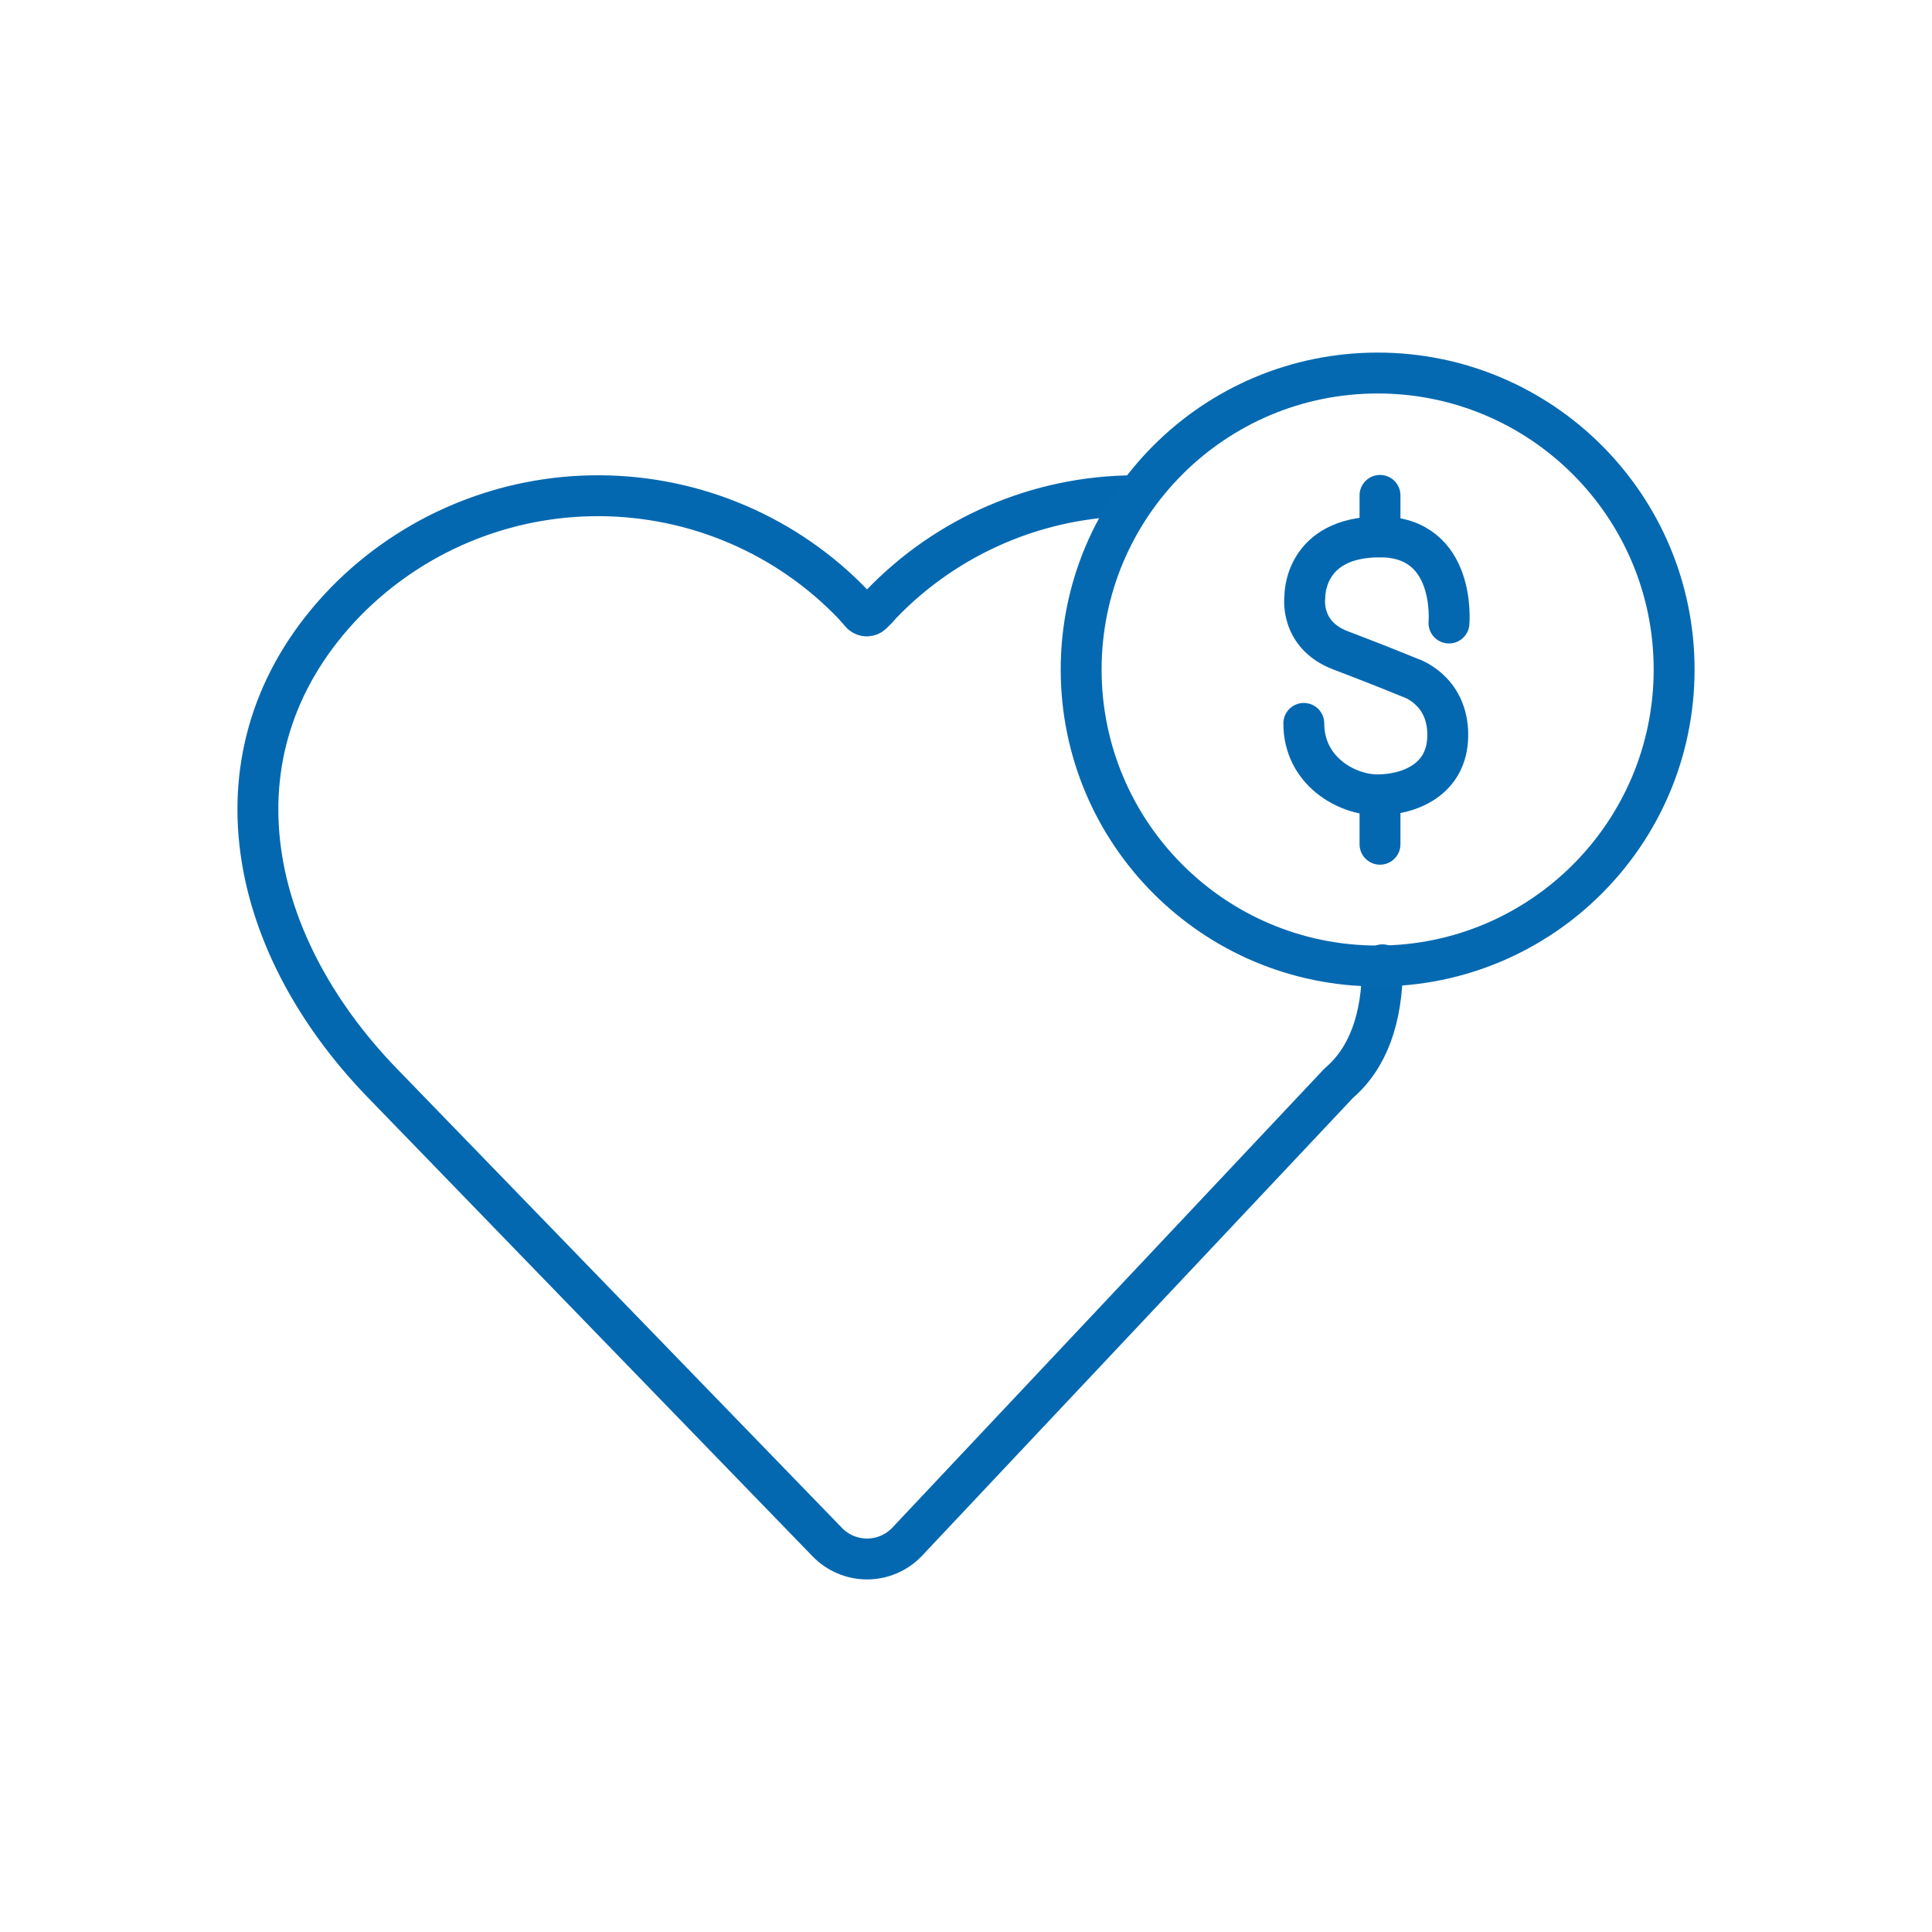 <?xml version="1.0" encoding="UTF-8"?><svg id="a" xmlns="http://www.w3.org/2000/svg" xmlns:xlink="http://www.w3.org/1999/xlink" viewBox="0 0 141.732 141.732"><defs><style>.g{clip-rule:evenodd;}.g,.h,.i,.j{fill:none;}.k{clip-path:url(#c);}.l{clip-path:url(#b);}.m{clip-path:url(#f);}.n{clip-path:url(#e);}.o{clip-path:url(#d);}.h{stroke:#0569b1;}.h,.i,.j{stroke-linecap:round;stroke-linejoin:round;stroke-width:3px;}.i{stroke:#0468b1;}.j{stroke:#0468b0;}</style><clipPath id="b"><path d="M-746.331,56.523l-.676,8.115c1.335-.289,2.702-.489,4.097-.593-1.972-4.338-3.421-7.522-3.421-7.522" style="clip-rule:evenodd; fill:none;"/></clipPath><clipPath id="c"><path d="M-716.647,56.523s-1.586,3.285-3.818,7.909c1.585,.116,3.144,.347,4.66,.705l-.842-8.614Z" style="clip-rule:evenodd; fill:none;"/></clipPath><clipPath id="d"><path d="M-723.039,69.766c3.462,2.564,6.364,5.862,8.432,9.663l.235,.427-1.323-13.566c-1.683-.546-3.412-.902-5.16-1.045-.682,1.418-1.419,2.94-2.184,4.522" style="clip-rule:evenodd; fill:none;"/></clipPath><clipPath id="e"><path d="M-749.597,66.823c-.83,8.061-1.675,15.944-1.983,17.838-.623,3.836-3.193,3.435-4.04,3.435-.24,0-.284,.46-.012,.46h10.742c.118,0,.187-.46-.061-.46-.848,0-3.986,.542-3.718-3.435l1.546-18.612c1.538-.392,3.138-.647,4.787-.749,2.845,6.259,6.529,14.351,8.645,18.976l2.252-4.889c-1.698-3.6-4.155-8.819-6.601-14.009,4.681,.468,8.995,2.168,12.623,4.766,0,0-8.158,17.751-10.509,22.805-4.112,8.234-9.121,11.17-15.051,11.17-8.559,0-14.601-7.125-14.644-15.669-.06-11.859,9.85-19.46,16.025-21.627" style="clip-rule:evenodd; fill:none;"/></clipPath><clipPath id="f"><path d="M-726.883,67.343c-.874-.457-1.777-.874-2.699-1.249,1.639-.434,4.159-.905,6.446-.917-.523,1.132-1.051,2.275-1.581,3.428-.703-.446-1.426-.868-2.166-1.261" style="clip-rule:evenodd; fill:none;"/></clipPath></defs><g><g><path d="M101.419,70.778c0,3.958-1.07,6.854-3.21,8.687l-31.688,33.667c-.763,.788-1.815,1.235-2.914,1.235-1.101,0-2.153-.447-2.916-1.235L28.061,79.465c-10.203-10.523-12.915-24.795-2.714-35.318,4.905-5.011,11.642-7.82,18.668-7.78,7.023,.038,13.732,2.919,18.581,7.982l.606,.685c.218,.201,.552,.201,.77,0l.404-.402,.244-.283c4.847-5.063,11.555-7.944,18.578-7.982" style="fill:none; stroke:#0468b0; stroke-linecap:round; stroke-linejoin:round; stroke-width:3px;"/><path d="M122.814,49.116c0-12.013-9.738-21.75-21.749-21.75-12.013,0-21.751,9.737-21.751,21.75s9.738,21.75,21.751,21.75c12.012,0,21.749-9.737,21.749-21.75Z" style="fill:none; stroke:#0569b1; stroke-linecap:round; stroke-linejoin:round; stroke-width:3px;"/></g><g><path d="M106.297,45.705s.567-6.319-5.06-6.319-5.512,4.394-5.512,4.394c0,0-.424,2.775,2.621,3.932,3.045,1.156,5.088,2.004,5.088,2.004,0,0,2.775,.848,2.775,4.201s-2.929,4.394-5.165,4.394-5.396-1.734-5.396-5.242" style="fill:none; stroke:#0468b1; stroke-linecap:round; stroke-linejoin:round; stroke-width:3px;"/><line x1="101.237" y1="39.386" x2="101.237" y2="36.341" style="fill:none; stroke:#0468b1; stroke-linecap:round; stroke-linejoin:round; stroke-width:3px;"/><line x1="101.237" y1="61.934" x2="101.237" y2="58.889" style="fill:none; stroke:#0468b1; stroke-linecap:round; stroke-linejoin:round; stroke-width:3px;"/></g></g><g><g style="clip-path:url(#b);"><g/></g><g style="clip-path:url(#c);"><g/></g><g style="clip-path:url(#d);"><g/></g><g style="clip-path:url(#e);"><g/></g><g style="clip-path:url(#f);"><g/></g></g></svg>